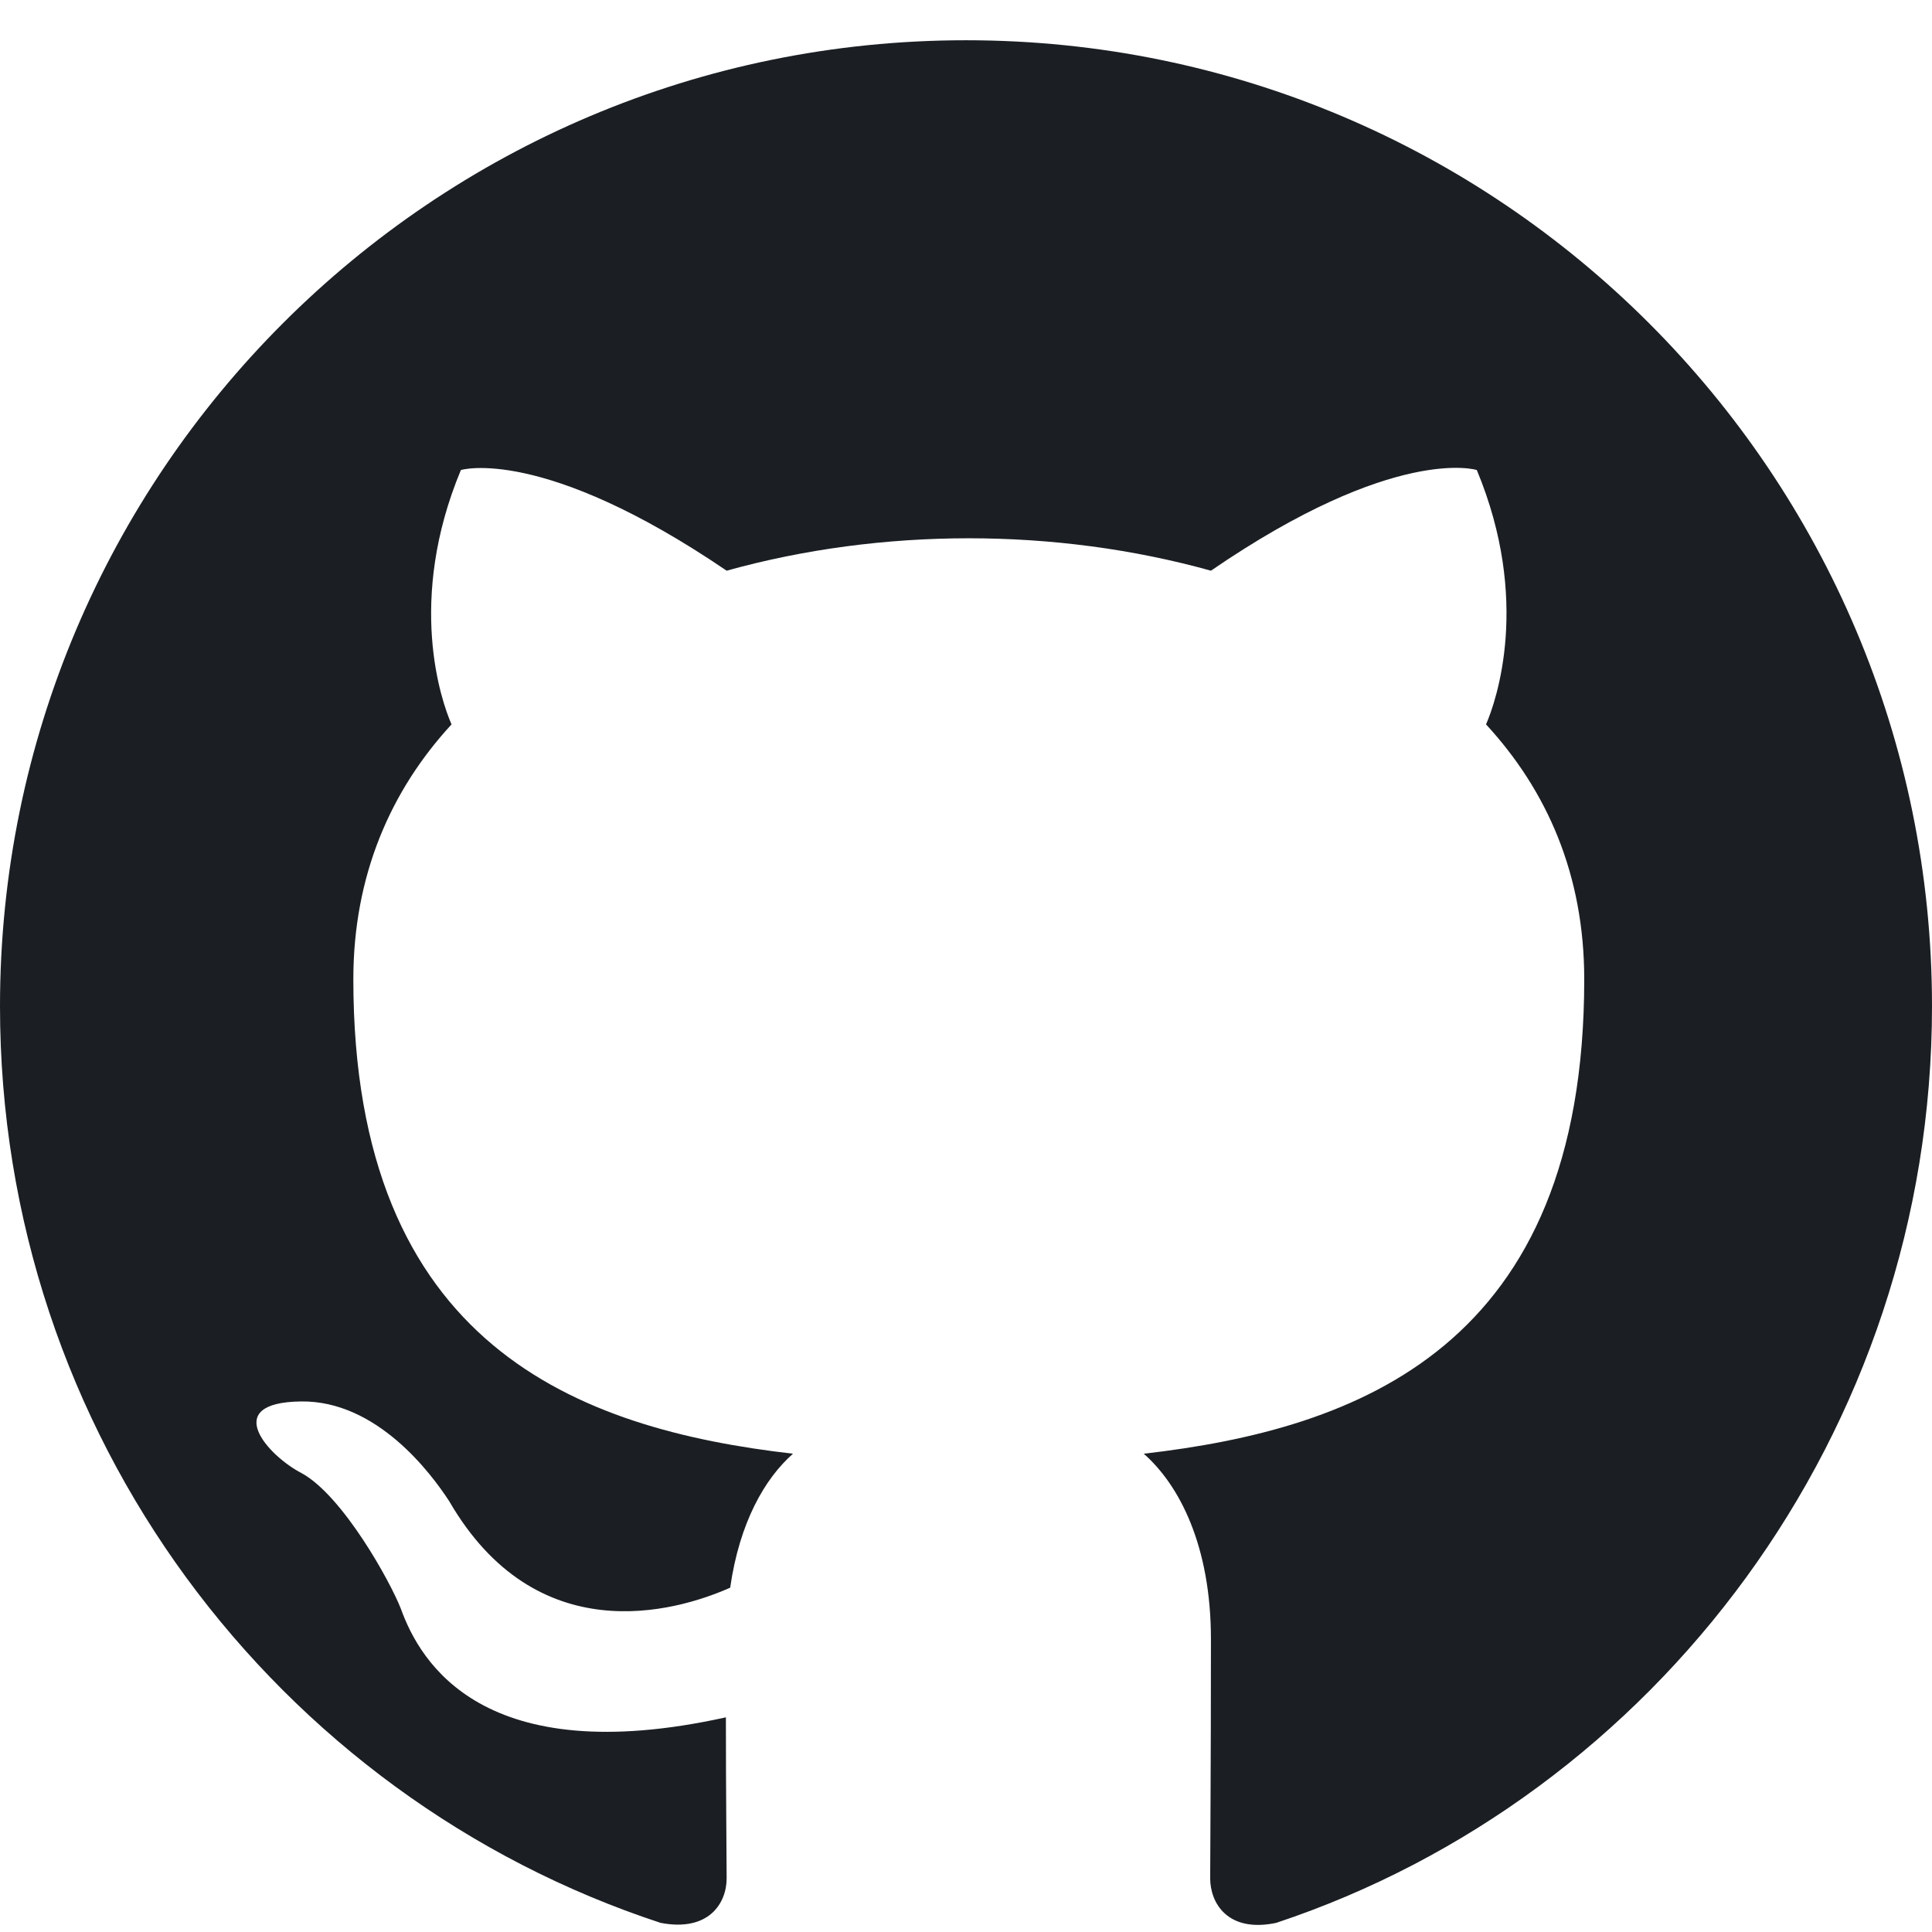 <?xml version="1.0" encoding="UTF-8"?>
<svg width="18px" height="18px" viewBox="0 0 18 18" version="1.1" xmlns="http://www.w3.org/2000/svg">
    <path d="M9,0.375 C4.03,0.375 0,4.405 0,9.375 C0,13.361 2.579,16.741 6.155,17.915 C6.605,18.001 6.77,17.73 6.77,17.5 C6.77,17.289 6.763,16.741 6.763,16 C4.5,16.5 3.915,15.487 3.735,14.989 C3.638,14.738 3.195,13.937 2.812,13.726 C2.498,13.565 2.047,13.066 2.804,13.057 C3.51,13.047 4.016,13.726 4.185,13.986 C4.995,15.383 6.283,15.023 6.803,14.792 C6.89,14.183 7.126,13.775 7.388,13.544 C5.389,13.314 3.292,12.542 3.292,9.124 C3.292,8.159 3.638,7.366 4.207,6.749 C4.11,6.529 3.788,5.594 4.294,4.379 C4.294,4.379 5.051,4.148 6.77,5.317 C7.492,5.116 8.26,5.015 9.026,5.015 C9.793,5.015 10.56,5.116 11.282,5.317 C13,4.139 13.759,4.379 13.759,4.379 C14.265,5.594 13.941,6.529 13.845,6.749 C14.414,7.366 14.76,8.15 14.76,9.124 C14.76,12.552 12.655,13.314 10.656,13.544 C10.986,13.834 11.282,14.399 11.282,15.272 C11.282,16.5 11.275,17.2 11.275,17.5 C11.275,17.73 11.438,18.01 11.89,17.915 C15.421,16.741 18,13.351 18,9.375 C18,4.405 13.97,0.375 9,0.375" fill="#1B1F23"></path>
</svg>
